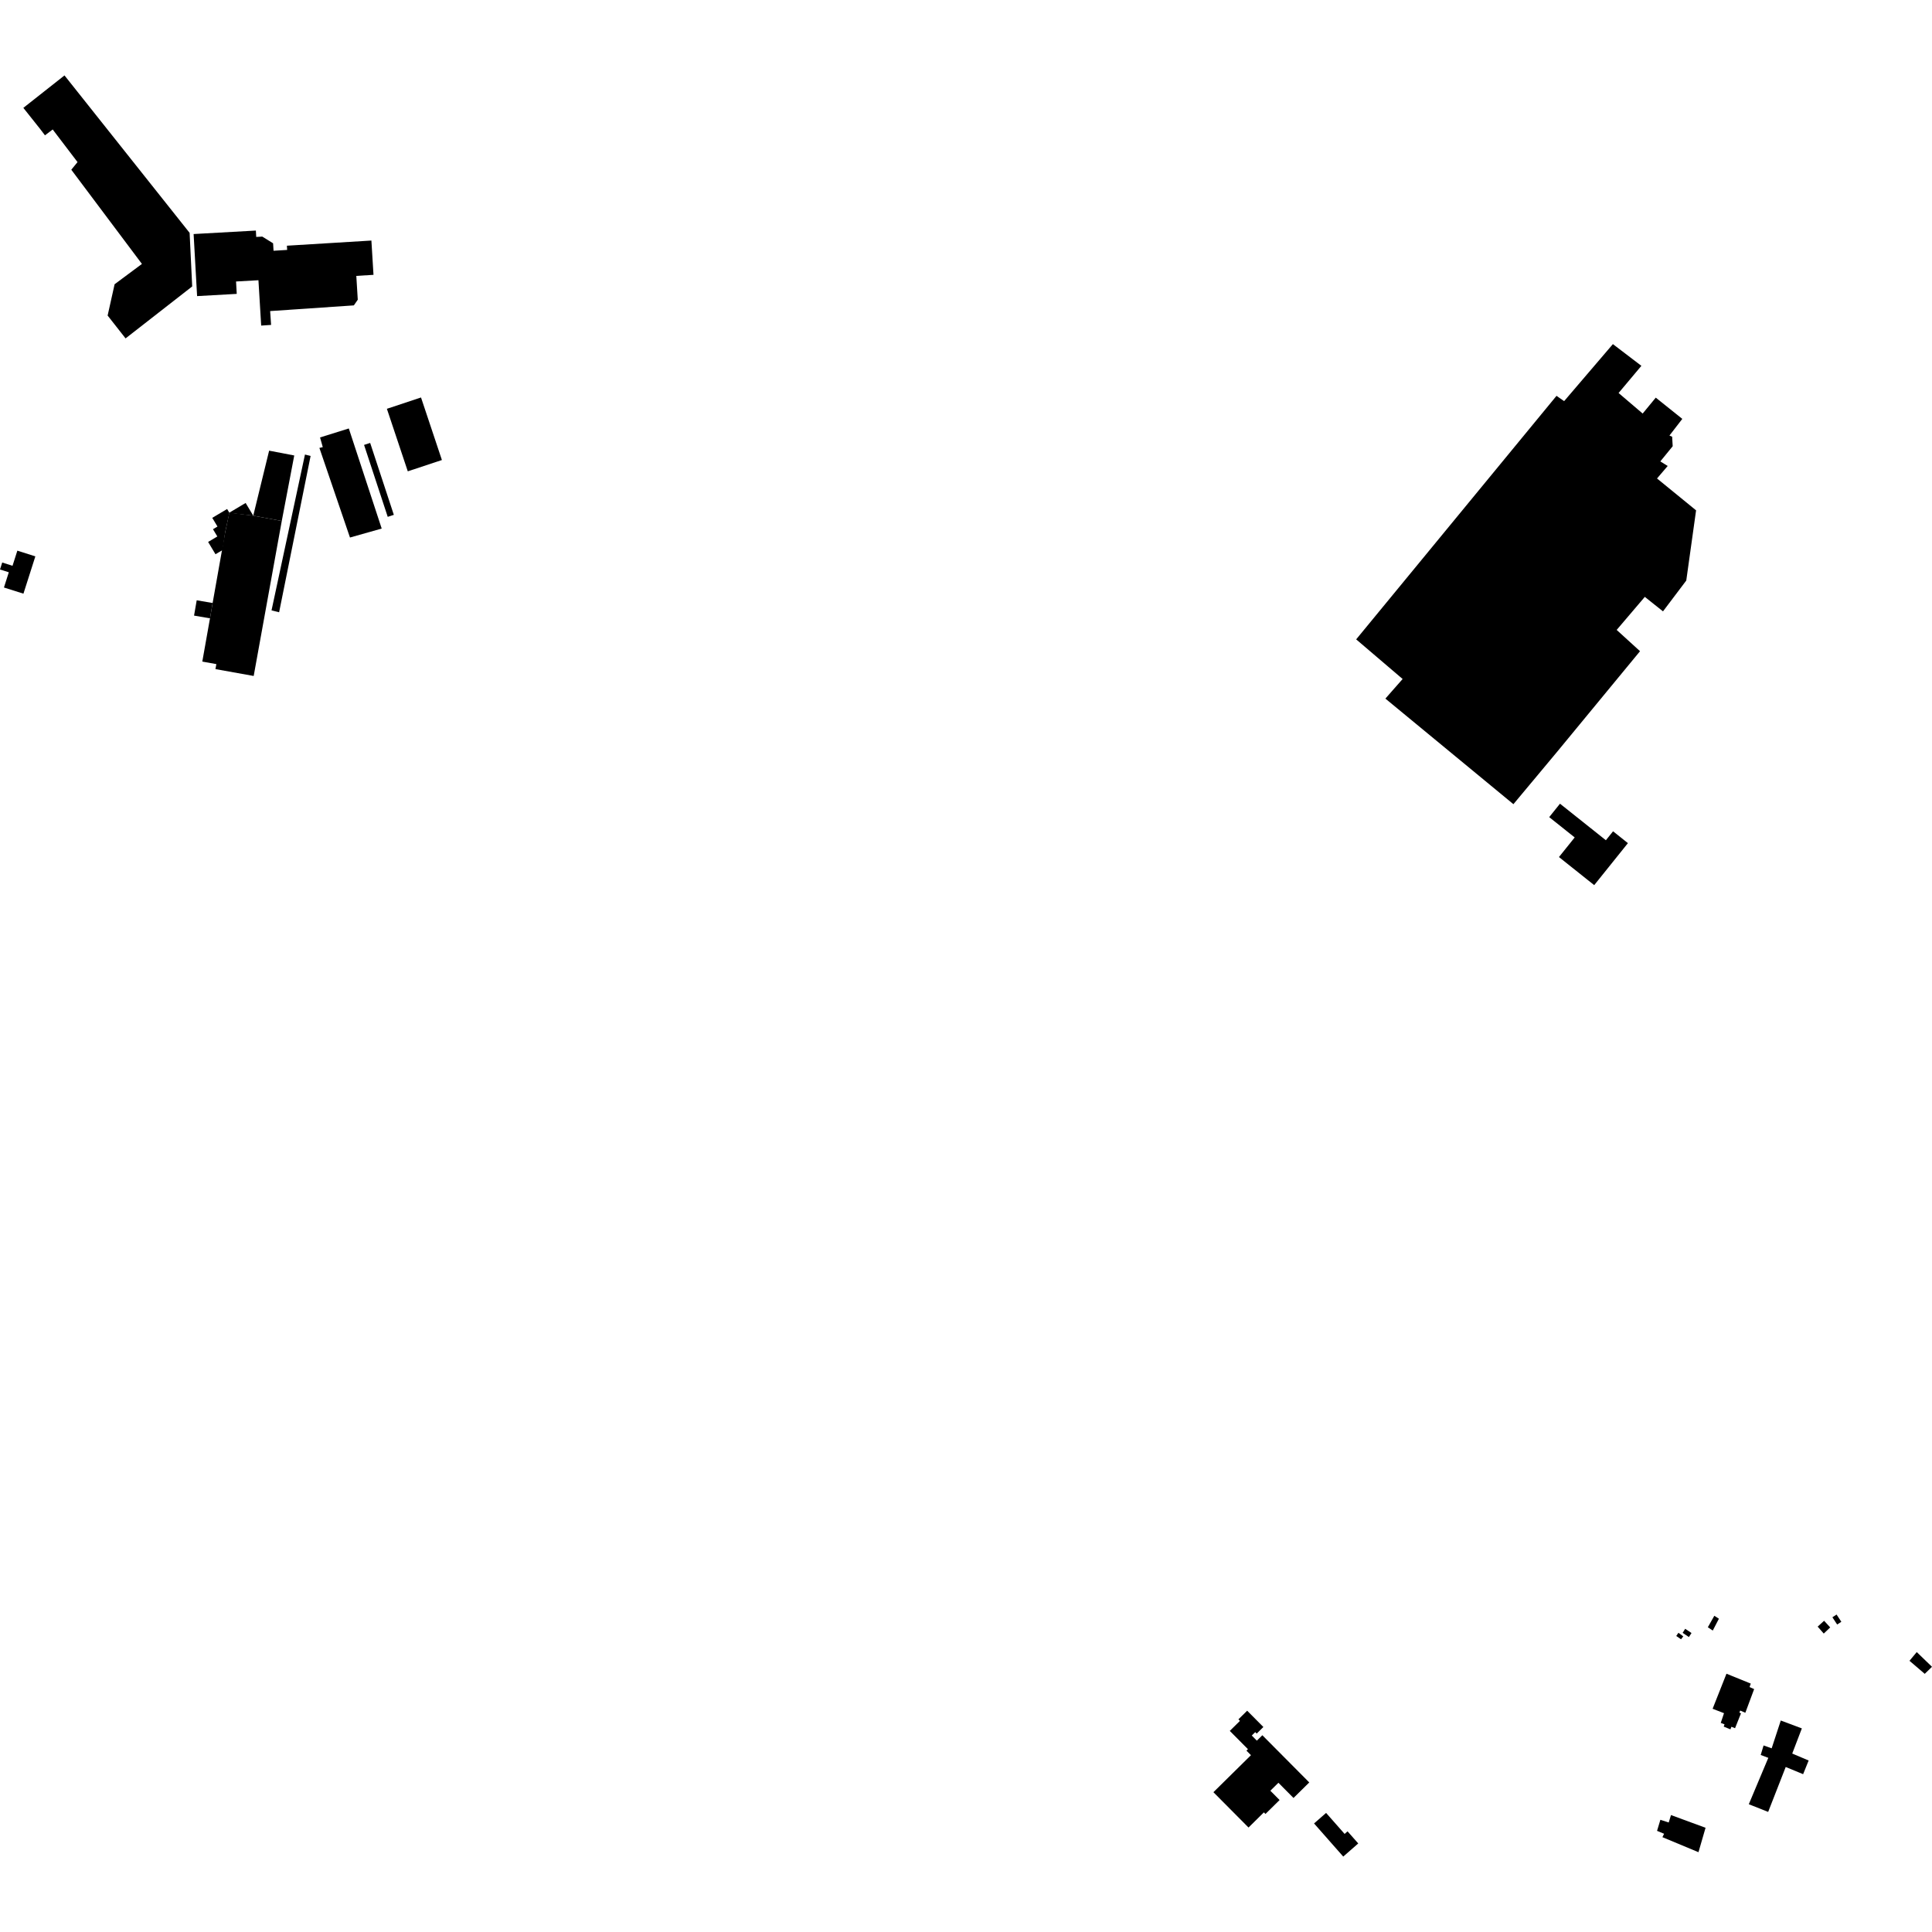 <?xml version="1.0" encoding="utf-8" standalone="no"?>
<!DOCTYPE svg PUBLIC "-//W3C//DTD SVG 1.1//EN"
  "http://www.w3.org/Graphics/SVG/1.1/DTD/svg11.dtd">
<!-- Created with matplotlib (https://matplotlib.org/) -->
<svg height="288pt" version="1.1" viewBox="0 0 288 288" width="288pt" xmlns="http://www.w3.org/2000/svg" xmlns:xlink="http://www.w3.org/1999/xlink">
 <defs>
  <style type="text/css">
*{stroke-linecap:butt;stroke-linejoin:round;}
  </style>
 </defs>
 <g id="figure_1">
  <g id="patch_1">
   <path d="M 0 288 
L 288 288 
L 288 0 
L 0 0 
z
" style="fill:none;opacity:0;"/>
  </g>
  <g id="axes_1">
   <g id="PatchCollection_1">
    <path clip-path="url(#p60cf3f5932)" d="M 62.76 59.251 
L 65.874 68.575 
L 60.788 70.26 
L 57.673 60.939 
L 62.76 59.251 
"/>
    <path clip-path="url(#p60cf3f5932)" d="M 51.996 63.87 
L 56.899 78.791 
L 52.17 80.128 
L 47.612 66.771 
L 48.114 66.652 
L 47.711 65.209 
L 51.996 63.87 
"/>
    <path clip-path="url(#p60cf3f5932)" d="M 45.461 67.757 
L 46.301 67.969 
L 41.607 91.27 
L 40.476 90.988 
L 45.461 67.757 
"/>
    <path clip-path="url(#p60cf3f5932)" d="M 55.18 66.027 
L 58.708 76.747 
L 57.798 77.045 
L 54.27 66.322 
L 55.18 66.027 
"/>
    <path clip-path="url(#p60cf3f5932)" d="M 37.817 100.766 
L 32.116 99.742 
L 32.252 98.998 
L 30.157 98.621 
L 31.302 92.174 
L 31.696 89.89 
L 33.563 79.363 
L 34.184 76.423 
L 37.752 76.872 
L 42.003 77.66 
L 37.817 100.766 
"/>
    <path clip-path="url(#p60cf3f5932)" d="M 2.587 82.086 
L 5.27 82.936 
L 3.494 88.497 
L 0.589 87.578 
L 1.313 85.308 
L 0 84.893 
L 0.33 83.854 
L 1.867 84.34 
L 2.587 82.086 
"/>
    <path clip-path="url(#p60cf3f5932)" d="M 31.025 80.786 
L 32.397 79.97 
L 31.749 78.889 
L 32.418 78.49 
L 31.641 77.195 
L 33.858 75.876 
L 34.184 76.423 
L 36.617 74.976 
L 37.752 76.872 
L 34.191 76.467 
L 33.563 79.363 
L 33.184 81.991 
L 32.123 82.62 
L 31.025 80.786 
"/>
    <path clip-path="url(#p60cf3f5932)" d="M 29.322 89.483 
L 31.696 89.89 
L 31.302 92.174 
L 28.927 91.767 
L 29.322 89.483 
"/>
    <path clip-path="url(#p60cf3f5932)" d="M 40.118 67.179 
L 43.863 67.897 
L 42.003 77.66 
L 37.752 76.872 
L 40.118 67.179 
"/>
    <path clip-path="url(#p60cf3f5932)" d="M 251.369 86.541 
L 252.832 76.077 
L 247.009 71.325 
L 248.6 69.463 
L 247.502 68.78 
L 249.346 66.518 
L 249.264 65.103 
L 248.862 64.924 
L 250.778 62.444 
L 246.822 59.275 
L 244.87 61.647 
L 241.279 58.584 
L 244.679 54.534 
L 240.431 51.296 
L 233.162 59.797 
L 232.027 59.006 
L 202.162 95.309 
L 209.087 101.218 
L 206.517 104.139 
L 225.602 119.878 
L 232.148 112.033 
L 244.477 97.073 
L 240.995 93.901 
L 245.19 88.974 
L 247.9 91.136 
L 251.369 86.541 
"/>
    <path clip-path="url(#p60cf3f5932)" d="M 192.822 268.02 
L 195.17 265.706 
L 188.176 258.668 
L 187.358 259.475 
L 186.6 258.712 
L 187.116 258.205 
L 187.333 258.424 
L 188.33 257.442 
L 185.914 255.011 
L 184.61 256.297 
L 184.839 256.528 
L 183.323 258.023 
L 186.029 260.746 
L 185.806 260.967 
L 186.478 261.642 
L 180.882 267.16 
L 186.115 272.427 
L 188.406 270.166 
L 188.64 270.403 
L 190.747 268.327 
L 189.37 266.941 
L 190.571 265.754 
L 192.822 268.02 
"/>
    <path clip-path="url(#p60cf3f5932)" d="M 202.47 274.801 
L 200.877 272.995 
L 200.439 273.379 
L 197.679 270.248 
L 195.883 271.819 
L 200.236 276.757 
L 202.47 274.801 
"/>
    <path clip-path="url(#p60cf3f5932)" d="M 9.614 11.243 
L 3.481 16.079 
L 5.995 19.242 
L 6.703 20.173 
L 7.856 19.301 
L 11.557 24.162 
L 10.629 25.301 
L 21.157 39.343 
L 17.084 42.372 
L 16.044 47.038 
L 18.719 50.444 
L 28.65 42.699 
L 28.266 34.712 
L 9.614 11.243 
"/>
    <path clip-path="url(#p60cf3f5932)" d="M 28.861 34.888 
L 38.142 34.37 
L 38.196 35.319 
L 39.1 35.269 
L 40.709 36.268 
L 40.777 37.379 
L 42.806 37.256 
L 42.767 36.627 
L 55.363 35.858 
L 55.676 40.969 
L 53.115 41.126 
L 53.332 44.678 
L 52.748 45.523 
L 40.27 46.371 
L 40.411 48.435 
L 38.934 48.535 
L 38.525 41.773 
L 35.188 41.961 
L 35.291 43.808 
L 29.382 44.139 
L 28.861 34.888 
"/>
    <path clip-path="url(#p60cf3f5932)" d="M 232.545 119.806 
L 239.386 125.253 
L 240.456 123.921 
L 242.671 125.685 
L 237.646 131.946 
L 232.391 127.76 
L 234.738 124.836 
L 230.937 121.808 
L 232.545 119.806 
"/>
    <path clip-path="url(#p60cf3f5932)" d="M 249.092 270.568 
L 248.752 271.677 
L 247.511 271.274 
L 247.014 272.92 
L 248.064 273.357 
L 247.813 273.863 
L 253.189 276.104 
L 254.244 272.463 
L 249.092 270.568 
"/>
    <path clip-path="url(#p60cf3f5932)" d="M 261.487 251.791 
L 260.174 255.32 
L 259.411 254.99 
L 259.289 255.291 
L 259.526 255.405 
L 258.64 257.622 
L 258.096 257.407 
L 257.955 257.79 
L 256.954 257.384 
L 257.07 257.038 
L 256.511 256.832 
L 256.994 255.381 
L 255.297 254.723 
L 257.362 249.499 
L 260.982 250.968 
L 260.806 251.486 
L 261.487 251.791 
"/>
    <path clip-path="url(#p60cf3f5932)" d="M 271.915 241.607 
L 270.957 242.477 
L 271.864 243.513 
L 272.826 242.595 
L 271.915 241.607 
"/>
    <path clip-path="url(#p60cf3f5932)" d="M 268.599 257.651 
L 265.458 256.474 
L 264.099 260.619 
L 262.894 260.191 
L 262.466 261.61 
L 263.599 262.038 
L 260.691 268.954 
L 263.577 270.097 
L 266.194 263.402 
L 268.788 264.474 
L 269.613 262.436 
L 267.165 261.398 
L 268.599 257.651 
"/>
    <path clip-path="url(#p60cf3f5932)" d="M 285.726 246.272 
L 284.645 247.572 
L 286.918 249.517 
L 288 248.466 
L 285.726 246.272 
"/>
    <path clip-path="url(#p60cf3f5932)" d="M 255.551 240.859 
L 256.235 241.3 
L 255.319 243.064 
L 254.586 242.571 
L 255.551 240.859 
"/>
    <path clip-path="url(#p60cf3f5932)" d="M 250.2 243.398 
L 250.924 243.928 
L 250.589 244.365 
L 249.876 243.871 
L 250.2 243.398 
"/>
    <path clip-path="url(#p60cf3f5932)" d="M 250.829 243.403 
L 251.763 244.032 
L 252.15 243.43 
L 251.207 242.801 
L 250.829 243.403 
"/>
    <path clip-path="url(#p60cf3f5932)" d="M 273.152 241.085 
L 273.774 240.677 
L 274.486 241.755 
L 273.864 242.165 
L 273.152 241.085 
"/>
   </g>
  </g>
 </g>
 <defs>
  <clipPath id="p60cf3f5932">
   <rect height="265.515" width="288" x="0" y="11.243"/>
  </clipPath>
 </defs>
</svg>
